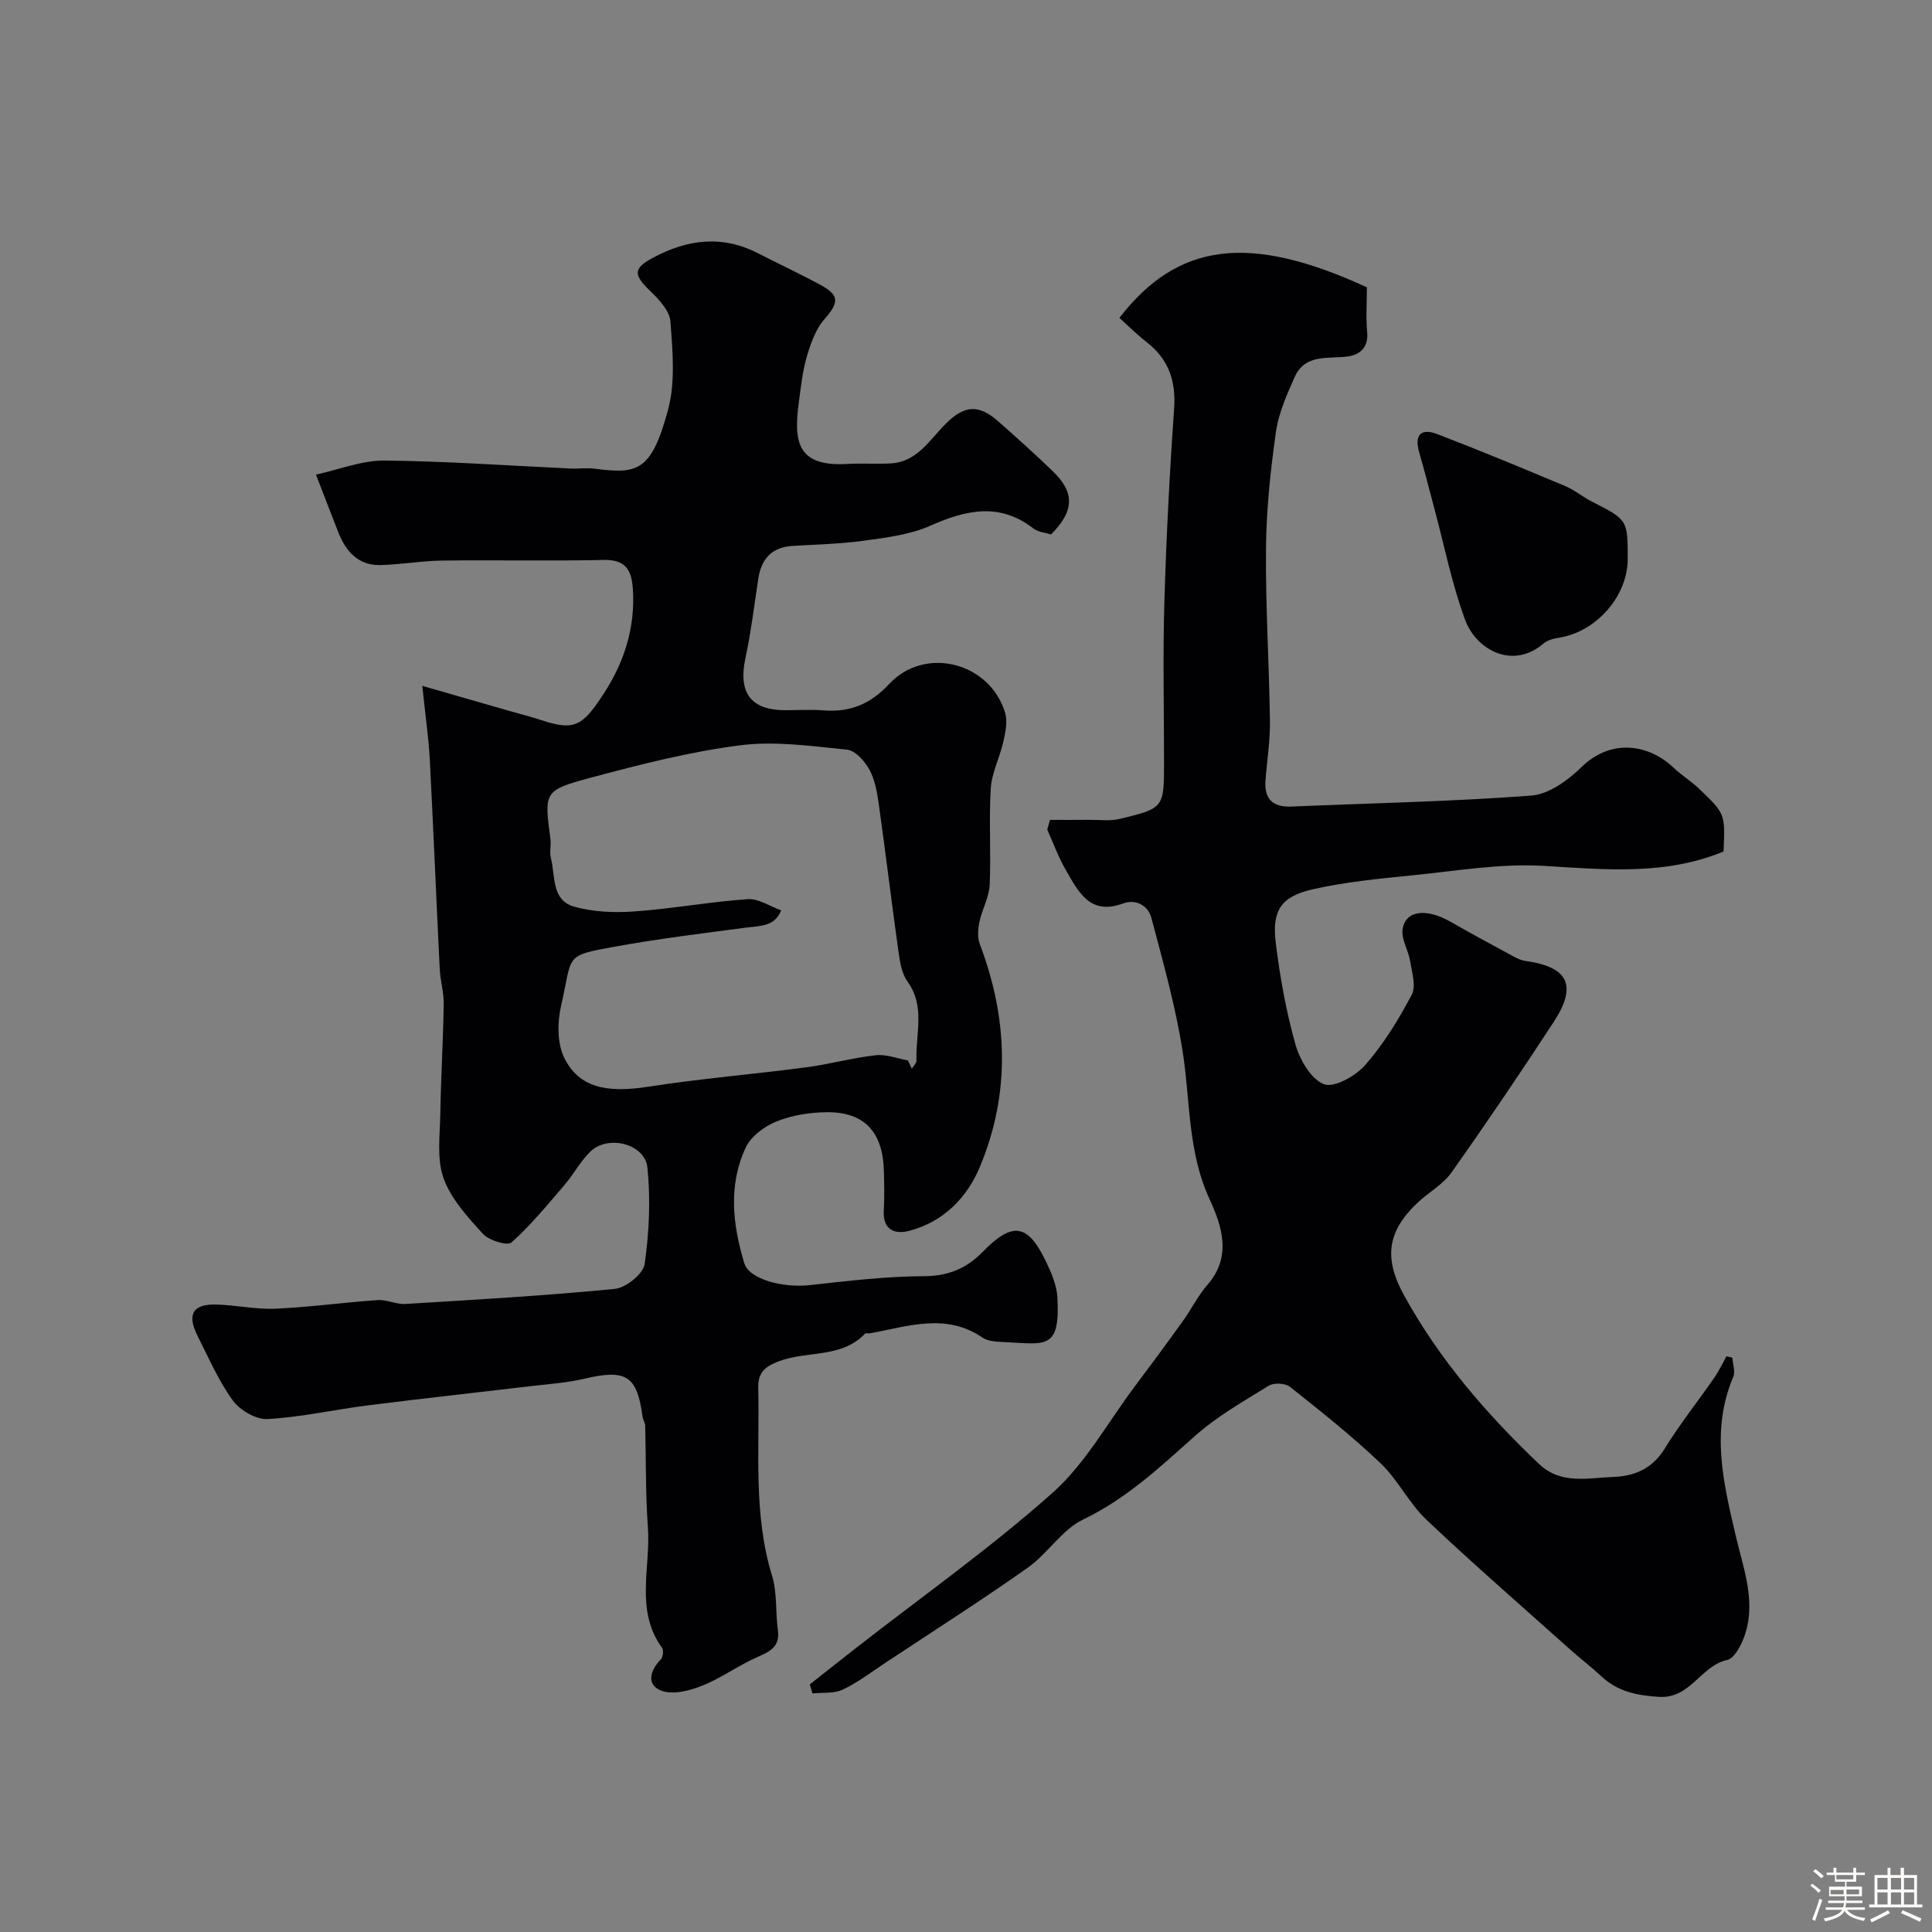 <svg enable-background="new 0 0 400 400" viewBox="0 0 400 400" xmlns="http://www.w3.org/2000/svg"><rect x="0" y="0" width="400" height="400" fill="#808080" stroke="none"/><path d="m374.8 390.4.4-.4c.7.5 1.3 1 1.8 1.4l-.5.5c-.5-.6-1.1-1.1-1.7-1.5zm1 7.3-.6-.3c.5-1.4 1.1-2.8 1.5-4.3.2.1.4.2.6.3-.5 1.3-1 2.8-1.5 4.3zm-.4-10.3.5-.4c.4.3 1 .8 1.7 1.4l-.5.5c-.5-.5-1.1-1-1.7-1.5zm2.5.3h1.7v-1h.6v1h3.5v-1h.6v1h1.8v.5h-1.8v1.4h-2v1h3.2v2h-3.2v.9h3.3v.5h-3.4c0 .3-.1.6-.1.9h4v.5h-3.7c.7.9 1.9 1.5 3.8 1.7-.1.2-.2.4-.3.6-2.1-.4-3.5-1.1-4-2.1-.4 1-1.8 1.7-4 2.2-.1-.2-.2-.4-.3-.6 2.1-.4 3.4-1 3.8-1.8h-3.4v-.5h3.6c.1-.3.1-.6.2-.9h-3.3v-.5h3.4c0-.3 0-.6 0-.9h-3.2v-2h3.3v-1h-2.1v-1.4h-1.7v-.5zm1.1 3.5v1h2.7c0-.3 0-.4 0-.4 0-.1 0-.2 0-.2 0-.1 0-.2 0-.3h-2.7zm1.2-3v.9h3.5v-.9zm4.7 3h-2.6v.6.4h2.6z" fill="#fcfbfa"/><path d="m393.6 386.7h.6v1.5h2.7v6.1h1.1v.6h-11v-.6h1.1v-6.1h2.7v-1.5h.6v1.5h2.1v-1.5zm-2.7 8.8.4.6c-1.2.6-2.5 1.3-3.8 1.9-.1-.2-.2-.4-.3-.6 1.2-.6 2.5-1.2 3.7-1.9zm-2.2-6.7v2.4h2.1v-2.4zm0 3v2.5h2.1v-2.5zm2.8-3v2.4h2.1v-2.4zm0 3v2.5h2.1v-2.5zm6 6.1c-1.4-.7-2.7-1.3-3.9-1.8l.3-.6c1.5.6 2.7 1.2 3.9 1.7zm-1.2-9.1h-2.1v2.4h2.1zm-2.1 3v2.5h2.1v-2.5z" fill="#fcfbfa"/><g fill="#010103"><path d="m87.43 142c6.92 1.99 12.49 3.6 18.07 5.2 2.19.63 4.4 1.18 6.56 1.89 6.92 2.29 8.58 1.29 13.13-5.78 4.15-6.46 6.37-13.61 5.83-21.44-.26-3.8-1.48-6.04-5.98-5.94-11.16.25-22.33-.01-33.49.13-4.28.05-8.55.84-12.83.93-4.51.09-7.08-2.77-8.64-6.69-1.44-3.62-2.81-7.27-4.66-12.04 4.95-1.08 9.54-2.95 14.12-2.91 12.87.13 25.72 1.06 38.58 1.65 1.66.08 3.36-.17 5 .04 8.8 1.13 11.71.67 15.17-12.1 1.57-5.77.97-12.26.52-18.36-.17-2.26-2.43-4.65-4.28-6.42-3.44-3.31-3.41-4.64.76-6.85 7.06-3.75 14.19-4.69 21.57-.91 4.37 2.24 8.83 4.31 13.14 6.66 3.86 2.1 3.64 3.67.75 6.95-1.81 2.05-2.86 4.95-3.66 7.65-.92 3.11-1.27 6.39-1.7 9.63-1.05 7.91-.52 13.36 9.91 12.77 2.99-.17 6.01.03 9-.11 5.58-.25 8.12-4.86 11.52-8.23 3.91-3.88 6.81-4.05 10.87-.47 3.84 3.39 7.66 6.81 11.34 10.37 4.56 4.42 4.37 8.23-.43 13.03-1.22-.39-2.66-.48-3.61-1.21-7.05-5.47-13.98-3.88-21.42-.58-4.21 1.87-9.08 2.44-13.73 3.09-4.88.68-9.85.77-14.79 1.08-4.28.27-6.43 2.69-7.05 6.77-.84 5.48-1.5 11.01-2.66 16.43-1.54 7.17 1.07 10.8 8.22 10.81 2.67 0 5.35-.17 8 .04 5.48.43 9.71-1.35 13.55-5.48 7.4-7.94 20.88-4.48 24 6.02.53 1.79.05 4.01-.38 5.94-.73 3.25-2.39 6.39-2.6 9.65-.42 6.64.08 13.33-.23 19.99-.12 2.58-1.57 5.07-2.12 7.67-.31 1.47-.44 3.22.07 4.57 5.84 15.39 6.39 30.85.04 46.11-2.68 6.44-7.55 11.4-14.6 13.27-3.05.81-5.56-.17-5.31-4.24.16-2.66.08-5.33.02-8-.17-8.18-3.98-12.37-11.83-12.31-3.51.03-7.22.63-10.46 1.94-2.48 1-5.25 3.08-6.33 5.41-3.63 7.78-2.7 15.97-.27 23.93 1.01 3.33 7.99 5.13 13.55 4.52 7.84-.87 15.73-1.81 23.6-1.85 5.06-.03 8.8-1.55 12.22-5.06 6.17-6.32 9.33-5.81 13.1 2.07 1.1 2.31 2.2 4.86 2.34 7.35.63 11.15-2.57 9.65-11.22 9.27-1.44-.06-3.15-.14-4.26-.9-7.65-5.23-15.51-2.3-23.36-.9-.33.06-.81-.11-.98.07-4.88 5.13-11.95 3.5-17.8 5.7-3 1.13-4.39 2.39-4.31 5.55.31 13.01-1.07 26.1 2.86 38.89 1.08 3.54.69 7.5 1.2 11.24.47 3.45-1.62 4.42-4.27 5.59-3.93 1.73-7.48 4.36-11.46 5.94-2.59 1.03-6.07 1.91-8.42 1-3.14-1.23-2.33-4.17-.08-6.48.46-.47.61-1.89.24-2.4-5.64-7.78-2.31-16.61-2.92-24.94-.51-6.98-.37-14.01-.56-21.02-.02-.63-.46-1.23-.54-1.86-1.14-8.54-3.41-9.91-12.01-7.89-3.79.89-7.75 1.14-11.63 1.6-11.06 1.32-22.13 2.52-33.18 3.92-6.96.88-13.86 2.45-20.83 2.84-2.38.13-5.72-1.82-7.19-3.85-2.95-4.06-4.98-8.8-7.27-13.31-2.28-4.49-1.04-6.68 3.85-6.55 4.1.12 8.22 1.04 12.29.86 7.05-.31 14.06-1.3 21.1-1.78 1.9-.13 3.88.92 5.78.8 14.46-.88 28.93-1.71 43.35-3.12 2.3-.23 5.88-3.11 6.17-5.15.94-6.57 1.24-13.38.57-19.98-.5-4.85-8-6.81-11.68-3.41-2.12 1.96-3.5 4.71-5.41 6.93-3.54 4.13-7.01 8.38-11.04 11.99-.85.76-4.66-.39-5.91-1.76-3.17-3.47-6.61-7.23-8.16-11.51-1.44-3.99-.76-8.81-.68-13.26.12-7.6.59-15.19.71-22.79.04-2.43-.71-4.86-.83-7.31-.72-14.53-1.31-29.07-2.07-43.6-.25-4.44-.9-8.83-1.54-15zm100.55 77.55c.27.57.53 1.15.8 1.72.34-.57.99-1.14.97-1.7-.23-5.48 1.9-11.17-1.87-16.36-1.16-1.6-1.54-3.91-1.83-5.96-1.45-10.33-2.69-20.68-4.14-31-.34-2.39-.81-4.92-1.95-6.97-.96-1.73-2.89-3.9-4.58-4.07-7.37-.74-14.94-1.83-22.19-.9-10.42 1.34-20.73 3.98-30.91 6.71-9.73 2.6-9.61 2.96-8.32 12.65.17 1.31-.22 2.73.1 3.98.93 3.66.11 8.67 4.68 10.02 3.98 1.17 8.45 1.33 12.64 1.03 7.82-.55 15.57-2 23.39-2.54 2.26-.16 4.64 1.49 6.96 2.32-1.34 3.4-4.37 3.19-7.25 3.57-9.05 1.2-18.13 2.3-27.11 3.93-10.76 1.95-8.76 1.63-11.21 12.3-.78 3.39-.81 7.71.65 10.7 3.06 6.24 8.8 7.35 17.44 6.01 10.83-1.69 21.78-2.58 32.65-4.01 4.82-.63 9.55-1.96 14.37-2.5 2.18-.26 4.48.67 6.71 1.07z"/><path d="m217.38 169.75c2.7 0 5.4.02 8.1-.01 2.13-.02 4.35.29 6.38-.2 9.16-2.22 9.14-2.3 9.14-11.83 0-11-.26-22 .07-32.99.39-13.37 1.08-26.75 2.02-40.09.41-5.82-1.17-10.33-5.79-13.88-1.97-1.52-3.73-3.31-5.54-4.94 12.05-15.57 26.79-17.59 51.24-6.32 0 3.02-.22 6.19.06 9.32.3 3.31-1.72 4.73-4.22 5.02-4.05.47-8.64-.54-10.77 4.19-1.65 3.67-3.35 7.52-3.91 11.45-1.12 7.96-1.98 16.03-2.05 24.06-.11 11.95.66 23.9.82 35.86.05 4.09-.64 8.2-.93 12.3-.27 3.81 1.62 5.46 5.38 5.3 16.55-.7 33.13-1.03 49.64-2.27 3.61-.27 7.57-3.12 10.33-5.83 6.46-6.33 14.3-4.54 19.08 0 1.66 1.57 3.65 2.8 5.31 4.38 5.48 5.22 5.45 5.25 5.1 13.02-12.07 5.01-24.55 3.73-37.22 2.98-8.94-.53-18.04 1.03-27.03 1.94-6.98.7-14.02 1.37-20.84 2.92-6.46 1.47-8.43 4.32-7.63 10.96.86 7.1 2.14 14.21 4.07 21.09.9 3.2 3.22 7.24 5.92 8.29 2.1.82 6.58-1.71 8.57-3.99 3.8-4.35 6.9-9.41 9.61-14.54.94-1.79.03-4.67-.35-7.01-.35-2.2-1.82-4.42-1.55-6.46.53-4 4.9-4.52 9.98-1.6 4.35 2.5 8.78 4.87 13.19 7.26.7.38 1.49.71 2.27.82 8.87 1.24 10.79 5.07 5.86 12.62-6.87 10.51-13.91 20.92-21.16 31.16-1.75 2.48-4.7 4.09-6.97 6.22-6.42 6.02-7.08 11.58-2.86 19.25 7.31 13.26 17.04 24.54 27.94 34.9 4.57 4.34 10.24 2.87 15.53 2.67 4.24-.16 7.93-1.71 10.44-5.78 3.14-5.1 6.9-9.82 10.32-14.75.96-1.39 1.68-2.95 2.51-4.43.41.09.81.19 1.22.28.09 1.34.66 2.88.19 3.98-4.72 11.17-2.03 22.01.57 33.11 1.6 6.85 4.4 13.95 1.51 21.18-.66 1.67-1.95 4-3.32 4.31-5.48 1.2-7.61 8.04-14.09 7.65-4.54-.28-8.53-1.06-11.92-4.21-2.17-2.01-4.53-3.81-6.73-5.79-9.89-8.85-19.91-17.55-29.54-26.67-3.62-3.43-5.89-8.27-9.51-11.71-5.91-5.63-12.35-10.73-18.75-15.82-.96-.76-3.32-.88-4.38-.23-5.26 3.25-10.74 6.36-15.32 10.44-7.23 6.44-14.15 12.96-23.1 17.26-4.42 2.12-7.38 7.1-11.53 10.02-9.69 6.83-19.69 13.21-29.58 19.75-2.86 1.89-5.61 4.02-8.69 5.46-1.81.85-4.15.57-6.25.79-.19-.62-.37-1.24-.56-1.87 3.27-2.58 6.52-5.17 9.81-7.73 13.55-10.57 27.63-20.53 40.44-31.93 6.82-6.07 11.46-14.61 17.05-22.06 3.33-4.44 6.63-8.89 9.86-13.4 1.81-2.51 3.2-5.36 5.22-7.68 5.09-5.87 2.89-12.21.37-17.7-4.56-9.91-3.95-20.44-5.58-30.72-1.47-9.27-4.04-18.39-6.45-27.49-.67-2.55-3.22-3.95-5.85-2.98-6.91 2.55-9.27-2.46-11.86-6.91-1.54-2.65-2.59-5.58-3.85-8.39.2-.65.38-1.32.56-2z"/><path d="m337 115.75c0 7.68-6.5 15.06-14.24 16.29-1.1.17-2.36.49-3.17 1.18-6.44 5.53-13.98 1.25-16.24-4.85-2.75-7.42-4.29-15.29-6.35-22.97-1.05-3.91-2.04-7.84-3.17-11.73-1.05-3.62.36-5.09 3.73-3.8 8.9 3.42 17.71 7.08 26.51 10.77 1.94.81 3.61 2.24 5.5 3.2 7.42 3.79 7.43 3.76 7.43 11.91z"/></g></svg>